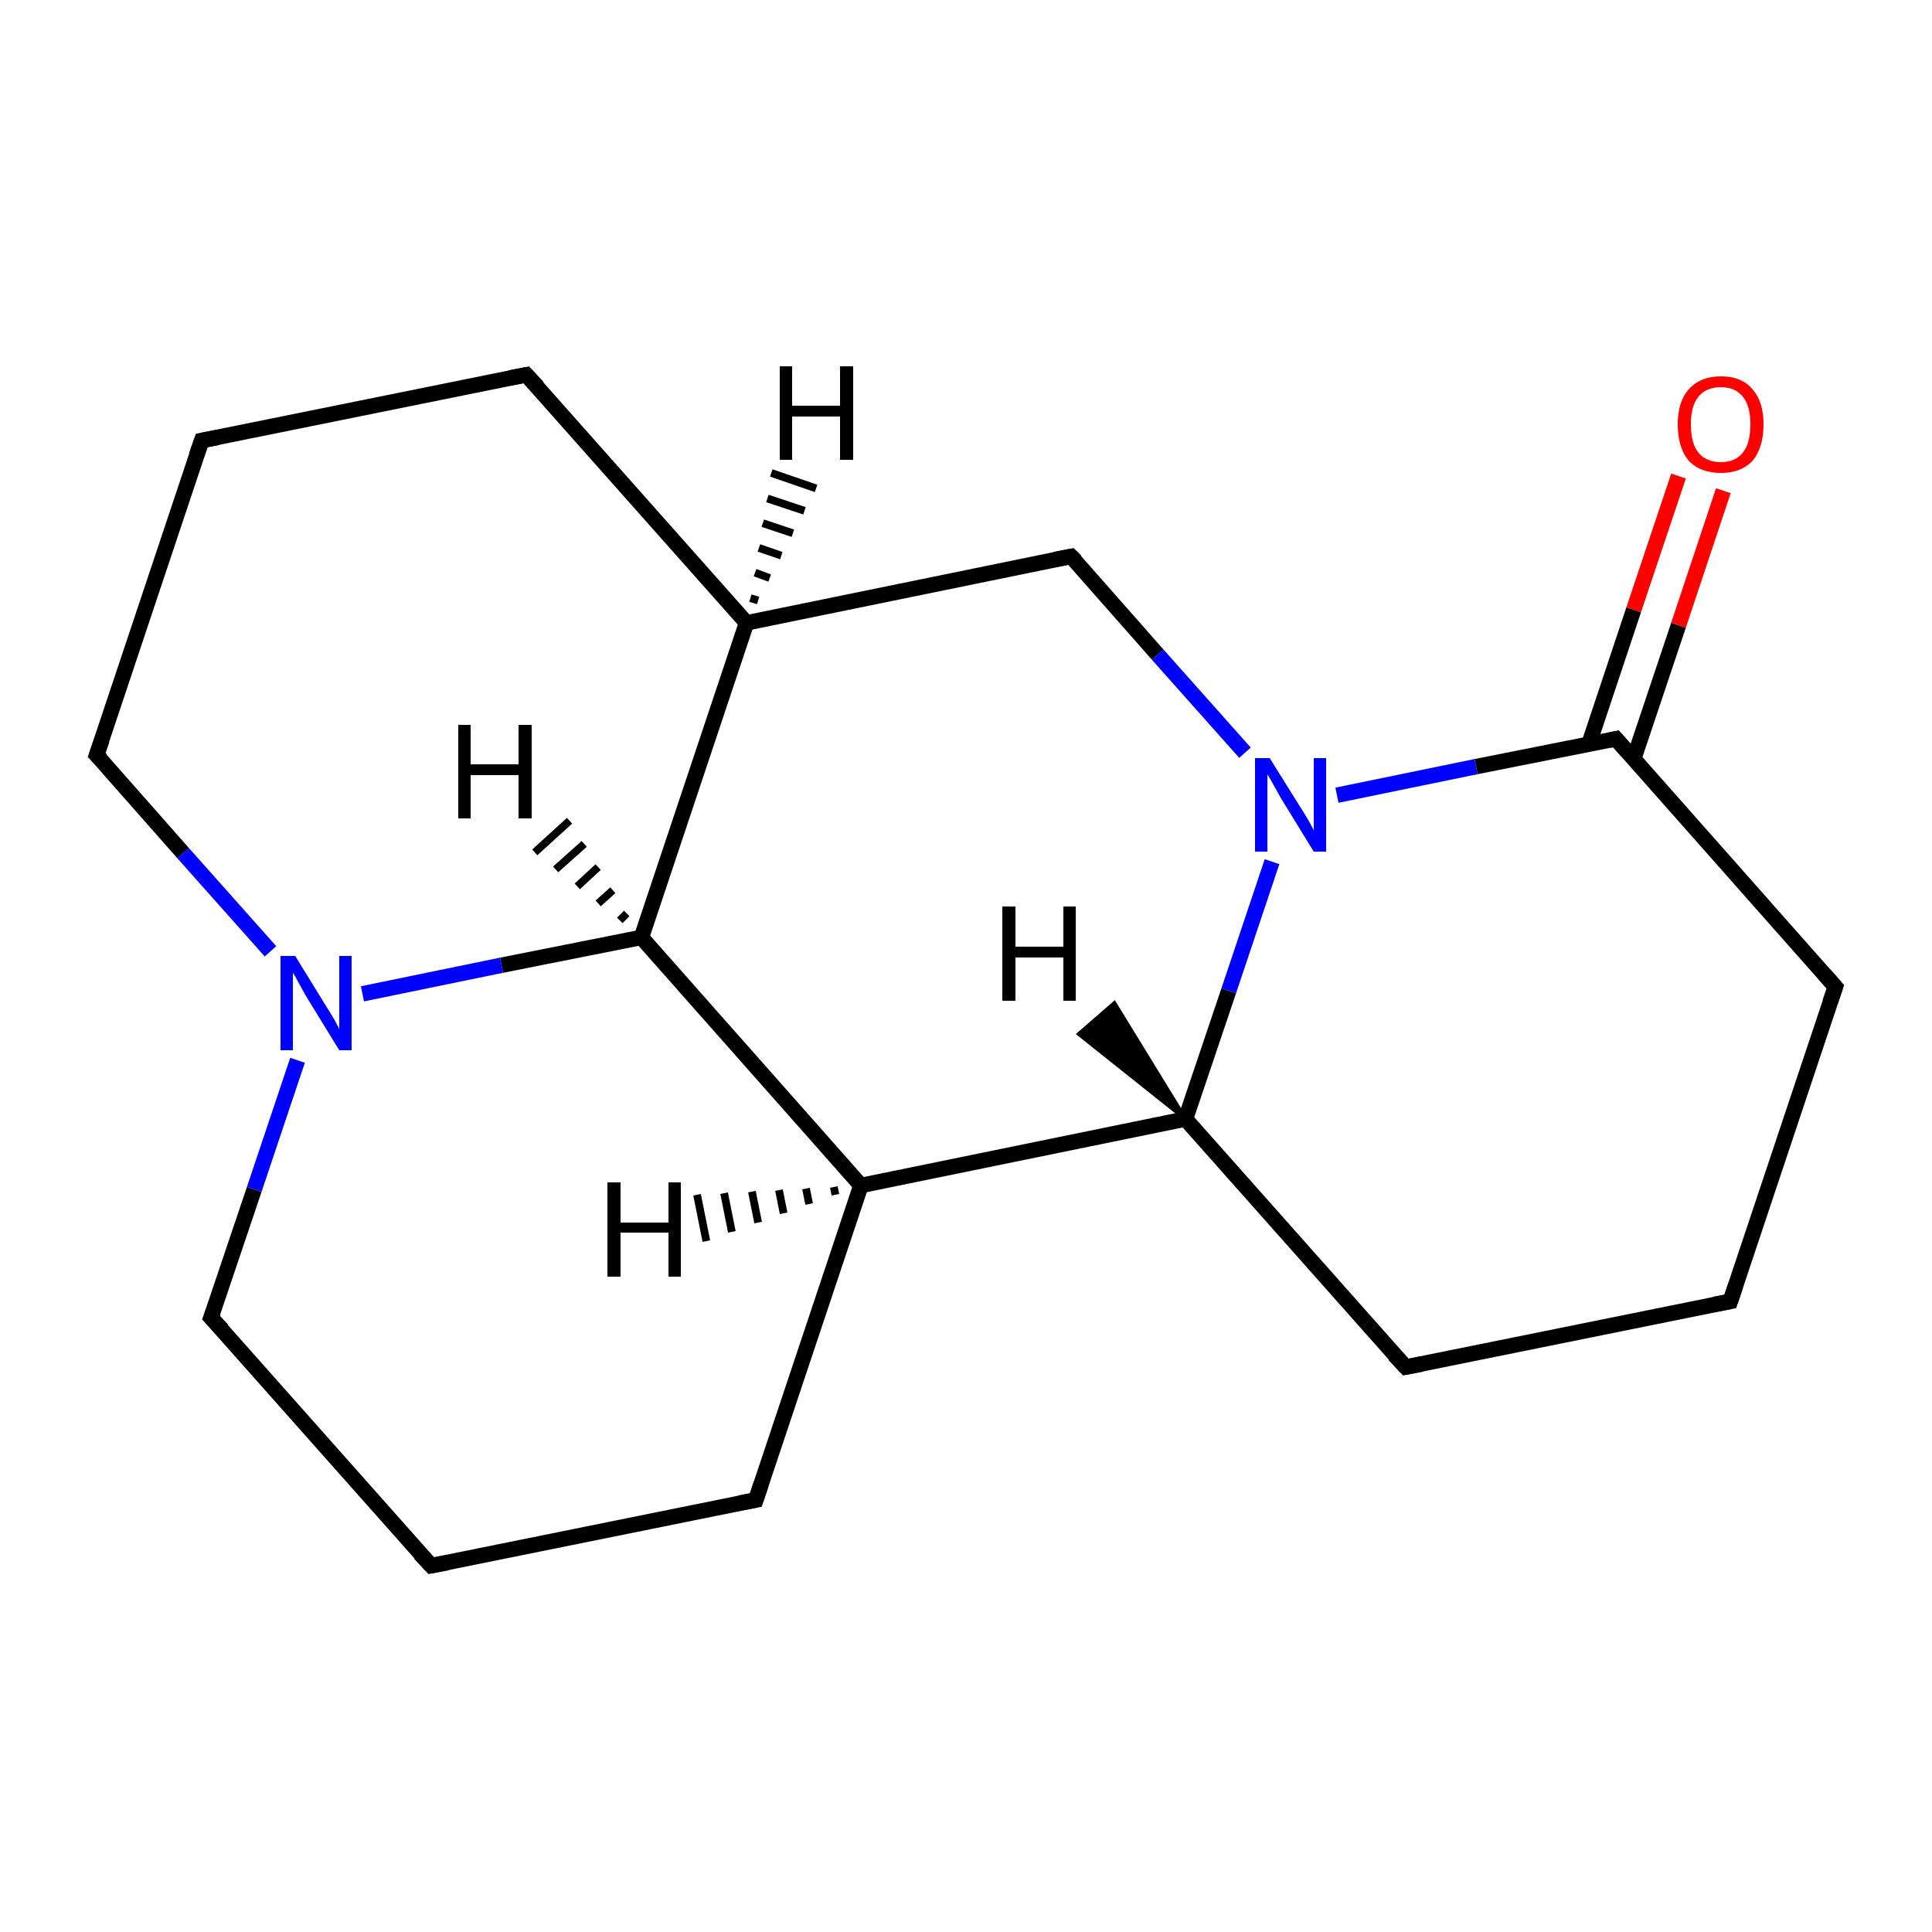 <?xml version='1.0' encoding='iso-8859-1'?>
<svg version='1.1' baseProfile='full'
              xmlns='http://www.w3.org/2000/svg'
                      xmlns:rdkit='http://www.rdkit.org/xml'
                      xmlns:xlink='http://www.w3.org/1999/xlink'
                  xml:space='preserve'
width='250px' height='250px' viewBox='0 0 250 250'>
<!-- END OF HEADER -->
<rect style='opacity:1.0;fill:#FFFFFF;stroke:none' width='250.0' height='250.0' x='0.0' y='0.0'> </rect>
<path class='bond-0 atom-0 atom-5' d='M 223.9,168.4 L 181.9,176.9' style='fill:none;fill-rule:evenodd;stroke:#000000;stroke-width:2.0px;stroke-linecap:butt;stroke-linejoin:miter;stroke-opacity:1' />
<path class='bond-1 atom-0 atom-6' d='M 223.9,168.4 L 237.5,127.7' style='fill:none;fill-rule:evenodd;stroke:#000000;stroke-width:2.0px;stroke-linecap:butt;stroke-linejoin:miter;stroke-opacity:1' />
<path class='bond-2 atom-1 atom-3' d='M 26.1,57.0 L 68.1,48.5' style='fill:none;fill-rule:evenodd;stroke:#000000;stroke-width:2.0px;stroke-linecap:butt;stroke-linejoin:miter;stroke-opacity:1' />
<path class='bond-3 atom-1 atom-7' d='M 26.1,57.0 L 12.5,97.7' style='fill:none;fill-rule:evenodd;stroke:#000000;stroke-width:2.0px;stroke-linecap:butt;stroke-linejoin:miter;stroke-opacity:1' />
<path class='bond-4 atom-2 atom-4' d='M 55.8,202.6 L 97.8,194.1' style='fill:none;fill-rule:evenodd;stroke:#000000;stroke-width:2.0px;stroke-linecap:butt;stroke-linejoin:miter;stroke-opacity:1' />
<path class='bond-5 atom-2 atom-8' d='M 55.8,202.6 L 27.3,170.5' style='fill:none;fill-rule:evenodd;stroke:#000000;stroke-width:2.0px;stroke-linecap:butt;stroke-linejoin:miter;stroke-opacity:1' />
<path class='bond-6 atom-3 atom-10' d='M 68.1,48.5 L 96.6,80.6' style='fill:none;fill-rule:evenodd;stroke:#000000;stroke-width:2.0px;stroke-linecap:butt;stroke-linejoin:miter;stroke-opacity:1' />
<path class='bond-7 atom-4 atom-11' d='M 97.8,194.1 L 111.4,153.4' style='fill:none;fill-rule:evenodd;stroke:#000000;stroke-width:2.0px;stroke-linecap:butt;stroke-linejoin:miter;stroke-opacity:1' />
<path class='bond-8 atom-5 atom-12' d='M 181.9,176.9 L 153.4,144.8' style='fill:none;fill-rule:evenodd;stroke:#000000;stroke-width:2.0px;stroke-linecap:butt;stroke-linejoin:miter;stroke-opacity:1' />
<path class='bond-9 atom-6 atom-13' d='M 237.5,127.7 L 209.1,95.6' style='fill:none;fill-rule:evenodd;stroke:#000000;stroke-width:2.0px;stroke-linecap:butt;stroke-linejoin:miter;stroke-opacity:1' />
<path class='bond-10 atom-7 atom-15' d='M 12.5,97.7 L 23.7,110.4' style='fill:none;fill-rule:evenodd;stroke:#000000;stroke-width:2.0px;stroke-linecap:butt;stroke-linejoin:miter;stroke-opacity:1' />
<path class='bond-10 atom-7 atom-15' d='M 23.7,110.4 L 35.0,123.1' style='fill:none;fill-rule:evenodd;stroke:#0000FF;stroke-width:2.0px;stroke-linecap:butt;stroke-linejoin:miter;stroke-opacity:1' />
<path class='bond-11 atom-8 atom-15' d='M 27.3,170.5 L 32.9,153.9' style='fill:none;fill-rule:evenodd;stroke:#000000;stroke-width:2.0px;stroke-linecap:butt;stroke-linejoin:miter;stroke-opacity:1' />
<path class='bond-11 atom-8 atom-15' d='M 32.9,153.9 L 38.5,137.2' style='fill:none;fill-rule:evenodd;stroke:#0000FF;stroke-width:2.0px;stroke-linecap:butt;stroke-linejoin:miter;stroke-opacity:1' />
<path class='bond-12 atom-9 atom-10' d='M 138.6,72.0 L 96.6,80.6' style='fill:none;fill-rule:evenodd;stroke:#000000;stroke-width:2.0px;stroke-linecap:butt;stroke-linejoin:miter;stroke-opacity:1' />
<path class='bond-13 atom-9 atom-16' d='M 138.6,72.0 L 149.8,84.7' style='fill:none;fill-rule:evenodd;stroke:#000000;stroke-width:2.0px;stroke-linecap:butt;stroke-linejoin:miter;stroke-opacity:1' />
<path class='bond-13 atom-9 atom-16' d='M 149.8,84.7 L 161.1,97.4' style='fill:none;fill-rule:evenodd;stroke:#0000FF;stroke-width:2.0px;stroke-linecap:butt;stroke-linejoin:miter;stroke-opacity:1' />
<path class='bond-14 atom-10 atom-14' d='M 96.6,80.6 L 83.0,121.3' style='fill:none;fill-rule:evenodd;stroke:#000000;stroke-width:2.0px;stroke-linecap:butt;stroke-linejoin:miter;stroke-opacity:1' />
<path class='bond-15 atom-11 atom-12' d='M 111.4,153.4 L 153.4,144.8' style='fill:none;fill-rule:evenodd;stroke:#000000;stroke-width:2.0px;stroke-linecap:butt;stroke-linejoin:miter;stroke-opacity:1' />
<path class='bond-16 atom-11 atom-14' d='M 111.4,153.4 L 83.0,121.3' style='fill:none;fill-rule:evenodd;stroke:#000000;stroke-width:2.0px;stroke-linecap:butt;stroke-linejoin:miter;stroke-opacity:1' />
<path class='bond-17 atom-12 atom-16' d='M 153.4,144.8 L 159.0,128.2' style='fill:none;fill-rule:evenodd;stroke:#000000;stroke-width:2.0px;stroke-linecap:butt;stroke-linejoin:miter;stroke-opacity:1' />
<path class='bond-17 atom-12 atom-16' d='M 159.0,128.2 L 164.6,111.5' style='fill:none;fill-rule:evenodd;stroke:#0000FF;stroke-width:2.0px;stroke-linecap:butt;stroke-linejoin:miter;stroke-opacity:1' />
<path class='bond-18 atom-13 atom-16' d='M 209.1,95.6 L 191.0,99.2' style='fill:none;fill-rule:evenodd;stroke:#000000;stroke-width:2.0px;stroke-linecap:butt;stroke-linejoin:miter;stroke-opacity:1' />
<path class='bond-18 atom-13 atom-16' d='M 191.0,99.2 L 173.0,102.9' style='fill:none;fill-rule:evenodd;stroke:#0000FF;stroke-width:2.0px;stroke-linecap:butt;stroke-linejoin:miter;stroke-opacity:1' />
<path class='bond-19 atom-13 atom-17' d='M 211.4,98.2 L 217.2,80.9' style='fill:none;fill-rule:evenodd;stroke:#000000;stroke-width:2.0px;stroke-linecap:butt;stroke-linejoin:miter;stroke-opacity:1' />
<path class='bond-19 atom-13 atom-17' d='M 217.2,80.9 L 223.0,63.5' style='fill:none;fill-rule:evenodd;stroke:#FF0000;stroke-width:2.0px;stroke-linecap:butt;stroke-linejoin:miter;stroke-opacity:1' />
<path class='bond-19 atom-13 atom-17' d='M 205.6,96.3 L 211.4,78.9' style='fill:none;fill-rule:evenodd;stroke:#000000;stroke-width:2.0px;stroke-linecap:butt;stroke-linejoin:miter;stroke-opacity:1' />
<path class='bond-19 atom-13 atom-17' d='M 211.4,78.9 L 217.2,61.6' style='fill:none;fill-rule:evenodd;stroke:#FF0000;stroke-width:2.0px;stroke-linecap:butt;stroke-linejoin:miter;stroke-opacity:1' />
<path class='bond-20 atom-14 atom-15' d='M 83.0,121.3 L 64.9,124.9' style='fill:none;fill-rule:evenodd;stroke:#000000;stroke-width:2.0px;stroke-linecap:butt;stroke-linejoin:miter;stroke-opacity:1' />
<path class='bond-20 atom-14 atom-15' d='M 64.9,124.9 L 46.9,128.6' style='fill:none;fill-rule:evenodd;stroke:#0000FF;stroke-width:2.0px;stroke-linecap:butt;stroke-linejoin:miter;stroke-opacity:1' />
<path class='bond-21 atom-10 atom-18' d='M 97.1,77.4 L 98.1,77.7' style='fill:none;fill-rule:evenodd;stroke:#000000;stroke-width:1.0px;stroke-linecap:butt;stroke-linejoin:miter;stroke-opacity:1' />
<path class='bond-21 atom-10 atom-18' d='M 97.7,74.1 L 99.6,74.8' style='fill:none;fill-rule:evenodd;stroke:#000000;stroke-width:1.0px;stroke-linecap:butt;stroke-linejoin:miter;stroke-opacity:1' />
<path class='bond-21 atom-10 atom-18' d='M 98.2,70.9 L 101.1,71.9' style='fill:none;fill-rule:evenodd;stroke:#000000;stroke-width:1.0px;stroke-linecap:butt;stroke-linejoin:miter;stroke-opacity:1' />
<path class='bond-21 atom-10 atom-18' d='M 98.7,67.7 L 102.6,69.0' style='fill:none;fill-rule:evenodd;stroke:#000000;stroke-width:1.0px;stroke-linecap:butt;stroke-linejoin:miter;stroke-opacity:1' />
<path class='bond-21 atom-10 atom-18' d='M 99.3,64.5 L 104.1,66.1' style='fill:none;fill-rule:evenodd;stroke:#000000;stroke-width:1.0px;stroke-linecap:butt;stroke-linejoin:miter;stroke-opacity:1' />
<path class='bond-21 atom-10 atom-18' d='M 99.8,61.2 L 105.6,63.2' style='fill:none;fill-rule:evenodd;stroke:#000000;stroke-width:1.0px;stroke-linecap:butt;stroke-linejoin:miter;stroke-opacity:1' />
<path class='bond-22 atom-11 atom-19' d='M 108.1,154.6 L 107.9,153.6' style='fill:none;fill-rule:evenodd;stroke:#000000;stroke-width:1.0px;stroke-linecap:butt;stroke-linejoin:miter;stroke-opacity:1' />
<path class='bond-22 atom-11 atom-19' d='M 104.7,155.8 L 104.3,153.8' style='fill:none;fill-rule:evenodd;stroke:#000000;stroke-width:1.0px;stroke-linecap:butt;stroke-linejoin:miter;stroke-opacity:1' />
<path class='bond-22 atom-11 atom-19' d='M 101.4,157.0 L 100.8,154.0' style='fill:none;fill-rule:evenodd;stroke:#000000;stroke-width:1.0px;stroke-linecap:butt;stroke-linejoin:miter;stroke-opacity:1' />
<path class='bond-22 atom-11 atom-19' d='M 98.1,158.2 L 97.3,154.2' style='fill:none;fill-rule:evenodd;stroke:#000000;stroke-width:1.0px;stroke-linecap:butt;stroke-linejoin:miter;stroke-opacity:1' />
<path class='bond-22 atom-11 atom-19' d='M 94.7,159.4 L 93.7,154.4' style='fill:none;fill-rule:evenodd;stroke:#000000;stroke-width:1.0px;stroke-linecap:butt;stroke-linejoin:miter;stroke-opacity:1' />
<path class='bond-22 atom-11 atom-19' d='M 91.4,160.6 L 90.2,154.6' style='fill:none;fill-rule:evenodd;stroke:#000000;stroke-width:1.0px;stroke-linecap:butt;stroke-linejoin:miter;stroke-opacity:1' />
<path class='bond-23 atom-12 atom-20' d='M 153.4,144.8 L 139.6,133.8 L 144.2,129.8 Z' style='fill:#000000;fill-rule:evenodd;fill-opacity:1;stroke:#000000;stroke-width:0.5px;stroke-linecap:butt;stroke-linejoin:miter;stroke-opacity:1;' />
<path class='bond-24 atom-14 atom-21' d='M 80.2,119.1 L 81.1,118.2' style='fill:none;fill-rule:evenodd;stroke:#000000;stroke-width:1.0px;stroke-linecap:butt;stroke-linejoin:miter;stroke-opacity:1' />
<path class='bond-24 atom-14 atom-21' d='M 77.4,116.9 L 79.3,115.2' style='fill:none;fill-rule:evenodd;stroke:#000000;stroke-width:1.0px;stroke-linecap:butt;stroke-linejoin:miter;stroke-opacity:1' />
<path class='bond-24 atom-14 atom-21' d='M 74.7,114.7 L 77.4,112.2' style='fill:none;fill-rule:evenodd;stroke:#000000;stroke-width:1.0px;stroke-linecap:butt;stroke-linejoin:miter;stroke-opacity:1' />
<path class='bond-24 atom-14 atom-21' d='M 71.9,112.5 L 75.6,109.2' style='fill:none;fill-rule:evenodd;stroke:#000000;stroke-width:1.0px;stroke-linecap:butt;stroke-linejoin:miter;stroke-opacity:1' />
<path class='bond-24 atom-14 atom-21' d='M 69.2,110.3 L 73.7,106.2' style='fill:none;fill-rule:evenodd;stroke:#000000;stroke-width:1.0px;stroke-linecap:butt;stroke-linejoin:miter;stroke-opacity:1' />
<path d='M 221.8,168.8 L 223.9,168.4 L 224.6,166.3' style='fill:none;stroke:#000000;stroke-width:2.0px;stroke-linecap:butt;stroke-linejoin:miter;stroke-opacity:1;' />
<path d='M 28.2,56.6 L 26.1,57.0 L 25.4,59.0' style='fill:none;stroke:#000000;stroke-width:2.0px;stroke-linecap:butt;stroke-linejoin:miter;stroke-opacity:1;' />
<path d='M 57.9,202.2 L 55.8,202.6 L 54.3,201.0' style='fill:none;stroke:#000000;stroke-width:2.0px;stroke-linecap:butt;stroke-linejoin:miter;stroke-opacity:1;' />
<path d='M 66.0,48.9 L 68.1,48.5 L 69.6,50.1' style='fill:none;stroke:#000000;stroke-width:2.0px;stroke-linecap:butt;stroke-linejoin:miter;stroke-opacity:1;' />
<path d='M 95.7,194.5 L 97.8,194.1 L 98.5,192.0' style='fill:none;stroke:#000000;stroke-width:2.0px;stroke-linecap:butt;stroke-linejoin:miter;stroke-opacity:1;' />
<path d='M 184.0,176.5 L 181.9,176.9 L 180.4,175.3' style='fill:none;stroke:#000000;stroke-width:2.0px;stroke-linecap:butt;stroke-linejoin:miter;stroke-opacity:1;' />
<path d='M 236.8,129.7 L 237.5,127.7 L 236.1,126.1' style='fill:none;stroke:#000000;stroke-width:2.0px;stroke-linecap:butt;stroke-linejoin:miter;stroke-opacity:1;' />
<path d='M 13.2,95.7 L 12.5,97.7 L 13.1,98.3' style='fill:none;stroke:#000000;stroke-width:2.0px;stroke-linecap:butt;stroke-linejoin:miter;stroke-opacity:1;' />
<path d='M 28.8,172.1 L 27.3,170.5 L 27.6,169.7' style='fill:none;stroke:#000000;stroke-width:2.0px;stroke-linecap:butt;stroke-linejoin:miter;stroke-opacity:1;' />
<path d='M 136.5,72.4 L 138.6,72.0 L 139.2,72.6' style='fill:none;stroke:#000000;stroke-width:2.0px;stroke-linecap:butt;stroke-linejoin:miter;stroke-opacity:1;' />
<path d='M 210.5,97.2 L 209.1,95.6 L 208.2,95.8' style='fill:none;stroke:#000000;stroke-width:2.0px;stroke-linecap:butt;stroke-linejoin:miter;stroke-opacity:1;' />
<path class='atom-15' d='M 38.2 123.7
L 42.2 130.2
Q 42.6 130.8, 43.3 132.0
Q 43.9 133.1, 43.9 133.2
L 43.9 123.7
L 45.5 123.7
L 45.5 135.9
L 43.9 135.9
L 39.6 128.9
Q 39.1 128.0, 38.6 127.1
Q 38.1 126.1, 37.9 125.9
L 37.9 135.9
L 36.3 135.9
L 36.3 123.7
L 38.2 123.7
' fill='#0000FF'/>
<path class='atom-16' d='M 164.3 98.1
L 168.3 104.5
Q 168.7 105.1, 169.4 106.3
Q 170.0 107.4, 170.0 107.5
L 170.0 98.1
L 171.6 98.1
L 171.6 110.2
L 170.0 110.2
L 165.7 103.2
Q 165.2 102.3, 164.7 101.4
Q 164.2 100.5, 164.0 100.2
L 164.0 110.2
L 162.4 110.2
L 162.4 98.1
L 164.3 98.1
' fill='#0000FF'/>
<path class='atom-17' d='M 217.1 54.9
Q 217.1 52.0, 218.5 50.4
Q 220.0 48.7, 222.7 48.7
Q 225.4 48.7, 226.8 50.4
Q 228.2 52.0, 228.2 54.9
Q 228.2 57.9, 226.8 59.6
Q 225.3 61.2, 222.7 61.2
Q 220.0 61.2, 218.5 59.6
Q 217.1 57.9, 217.1 54.9
M 222.7 59.8
Q 224.5 59.8, 225.5 58.6
Q 226.5 57.4, 226.5 54.9
Q 226.5 52.5, 225.5 51.3
Q 224.5 50.1, 222.7 50.1
Q 220.8 50.1, 219.8 51.3
Q 218.8 52.5, 218.8 54.9
Q 218.8 57.4, 219.8 58.6
Q 220.8 59.8, 222.7 59.8
' fill='#FF0000'/>
<path class='atom-18' d='M 100.9 47.4
L 102.5 47.4
L 102.5 52.5
L 108.7 52.5
L 108.7 47.4
L 110.4 47.4
L 110.4 59.5
L 108.7 59.5
L 108.7 53.9
L 102.5 53.9
L 102.5 59.5
L 100.9 59.5
L 100.9 47.4
' fill='#000000'/>
<path class='atom-19' d='M 78.6 153.0
L 80.3 153.0
L 80.3 158.2
L 86.5 158.2
L 86.5 153.0
L 88.1 153.0
L 88.1 165.2
L 86.5 165.2
L 86.5 159.5
L 80.3 159.5
L 80.3 165.2
L 78.6 165.2
L 78.6 153.0
' fill='#000000'/>
<path class='atom-20' d='M 129.7 117.3
L 131.4 117.3
L 131.4 122.5
L 137.6 122.5
L 137.6 117.3
L 139.2 117.3
L 139.2 129.5
L 137.6 129.5
L 137.6 123.9
L 131.4 123.9
L 131.4 129.5
L 129.7 129.5
L 129.7 117.3
' fill='#000000'/>
<path class='atom-21' d='M 59.3 93.8
L 60.9 93.8
L 60.9 98.9
L 67.1 98.9
L 67.1 93.8
L 68.8 93.8
L 68.8 105.9
L 67.1 105.9
L 67.1 100.3
L 60.9 100.3
L 60.9 105.9
L 59.3 105.9
L 59.3 93.8
' fill='#000000'/>
</svg>
